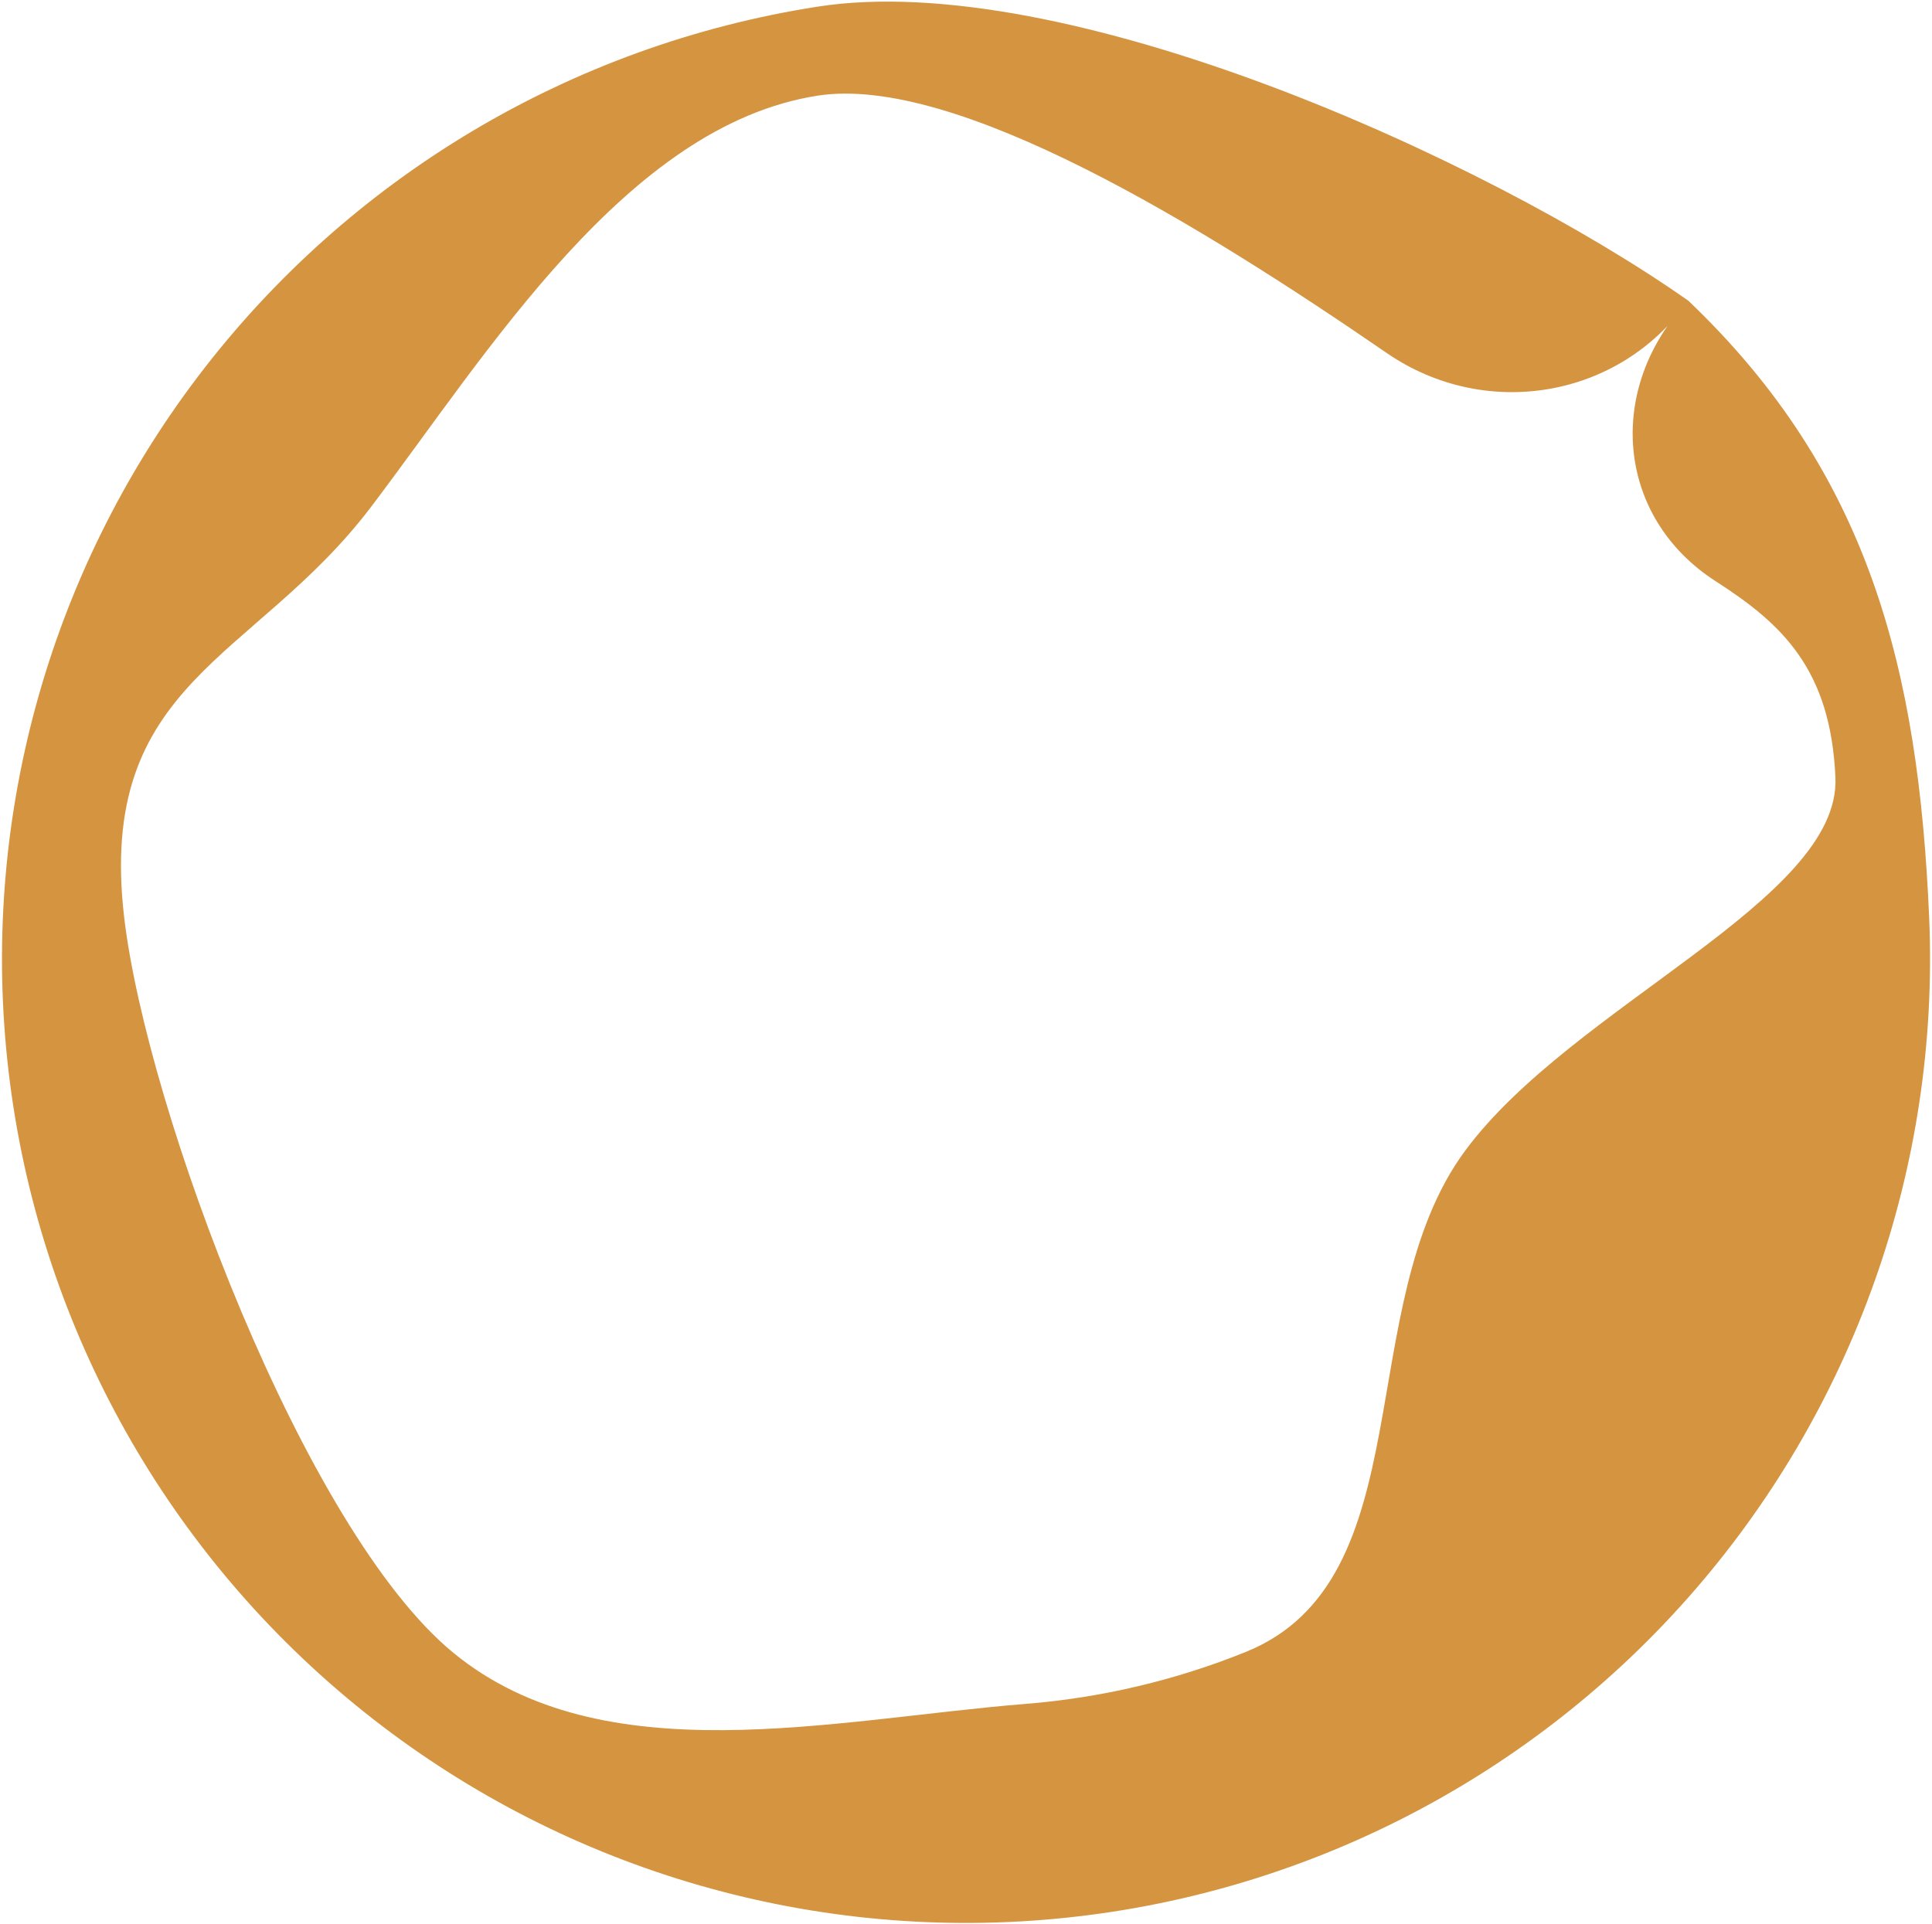 <?xml version="1.0" encoding="UTF-8"?> <svg xmlns="http://www.w3.org/2000/svg" width="490" height="488" viewBox="0 0 490 488" fill="none"><path d="M428.182 76.264C376.401 39.914 269.846 -8.058 207.335 1.69C144.824 11.438 88.525 45.037 50.27 95.427C12.014 145.817 -5.22 209.074 2.19 271.906C9.599 334.737 41.076 392.25 90.004 432.358C138.932 472.467 201.503 492.048 264.566 486.987C327.63 481.925 386.277 452.616 428.182 405.218C470.088 357.82 491.989 296.023 489.283 232.814C486.578 169.606 473.985 119.908 428.182 76.264V76.264C407.243 98.238 409.664 131.087 435.209 147.483C452.035 158.283 464.333 169.853 465.507 197.27C466.835 228.288 398.758 255.099 371.573 291.919C342.559 331.217 361.22 400.768 315.92 419.045C298.264 426.168 279.484 430.653 260.17 432.203C211.282 436.126 152.937 450.362 115.007 419.27C77.077 388.177 37.251 281.522 31.507 232.814C24.426 172.77 64.388 167.723 94.044 128.66C123.7 89.597 158.876 31.826 207.335 24.27C242.373 18.806 304.705 57.21 351.718 89.553C376.725 106.757 410.743 101.107 428.182 76.264V76.264Z" fill="#D59440"></path></svg> 